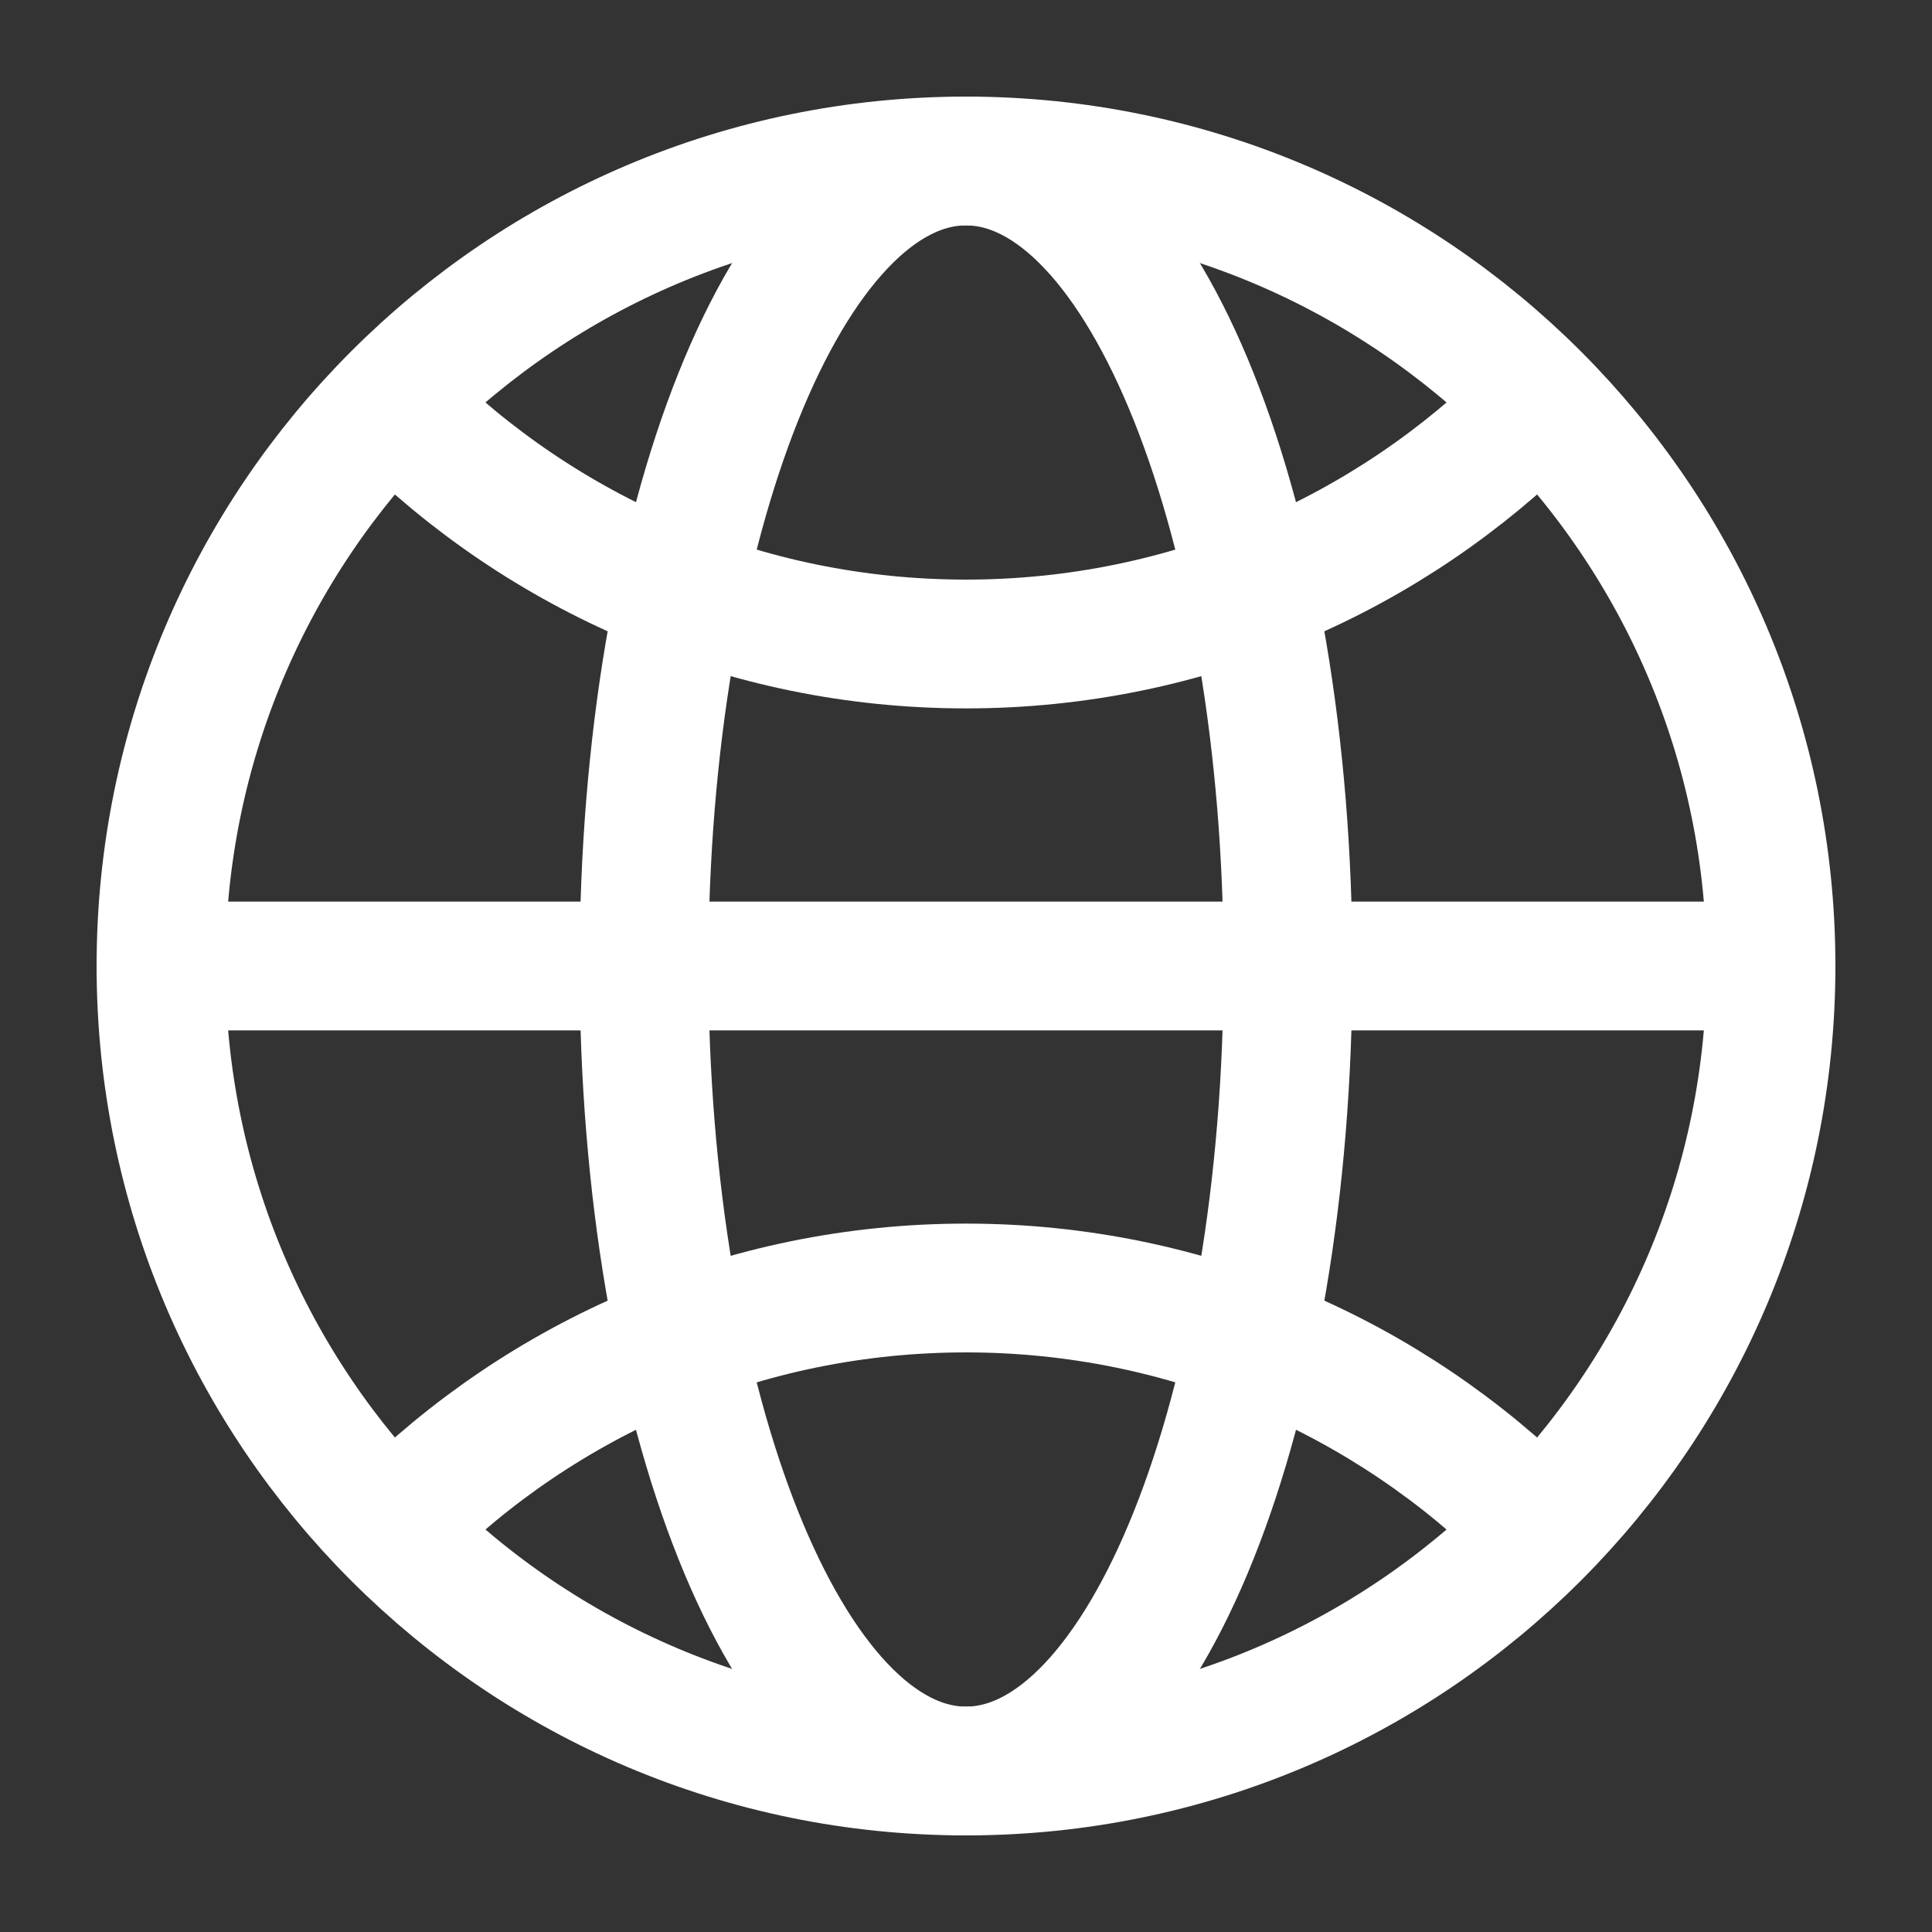 <svg xmlns="http://www.w3.org/2000/svg" width="18" height="18" viewBox="0 0 18 18" fill="none"><rect x="0" y="0" width="18" height="18" fill="#333333" stroke="none"/><g clip-path="url(#clip0_209_211)"><path d="M9 16.5C13.142 16.5 16.5 13.142 16.5 9C16.5 4.858 13.142 1.5 9 1.5C4.858 1.5 1.5 4.858 1.5 9C1.5 13.142 4.858 16.5 9 16.5Z" stroke="white" stroke-width="1.2" stroke-linecap="round" stroke-linejoin="round"></path><path d="M1.5 9H16.5" stroke="white" stroke-width="1.2" stroke-linecap="round" stroke-linejoin="round"></path><path d="M9 16.5C10.657 16.5 12 13.142 12 9C12 4.858 10.657 1.5 9 1.5C7.343 1.5 6 4.858 6 9C6 13.142 7.343 16.5 9 16.5Z" stroke="white" stroke-width="1.2" stroke-linecap="round" stroke-linejoin="round"></path><path d="M3.697 3.803C5.054 5.16 6.929 6 9 6C11.071 6 12.946 5.16 14.303 3.803" stroke="white" stroke-width="1.2" stroke-linecap="round" stroke-linejoin="round"></path><path d="M14.303 14.197C12.946 12.839 11.071 12 9 12C6.929 12 5.054 12.839 3.697 14.197" stroke="white" stroke-width="1.2" stroke-linecap="round" stroke-linejoin="round"></path></g><defs><clipPath id="clip0_209_211"><rect width="18" height="18" fill="white"></rect></clipPath></defs></svg>